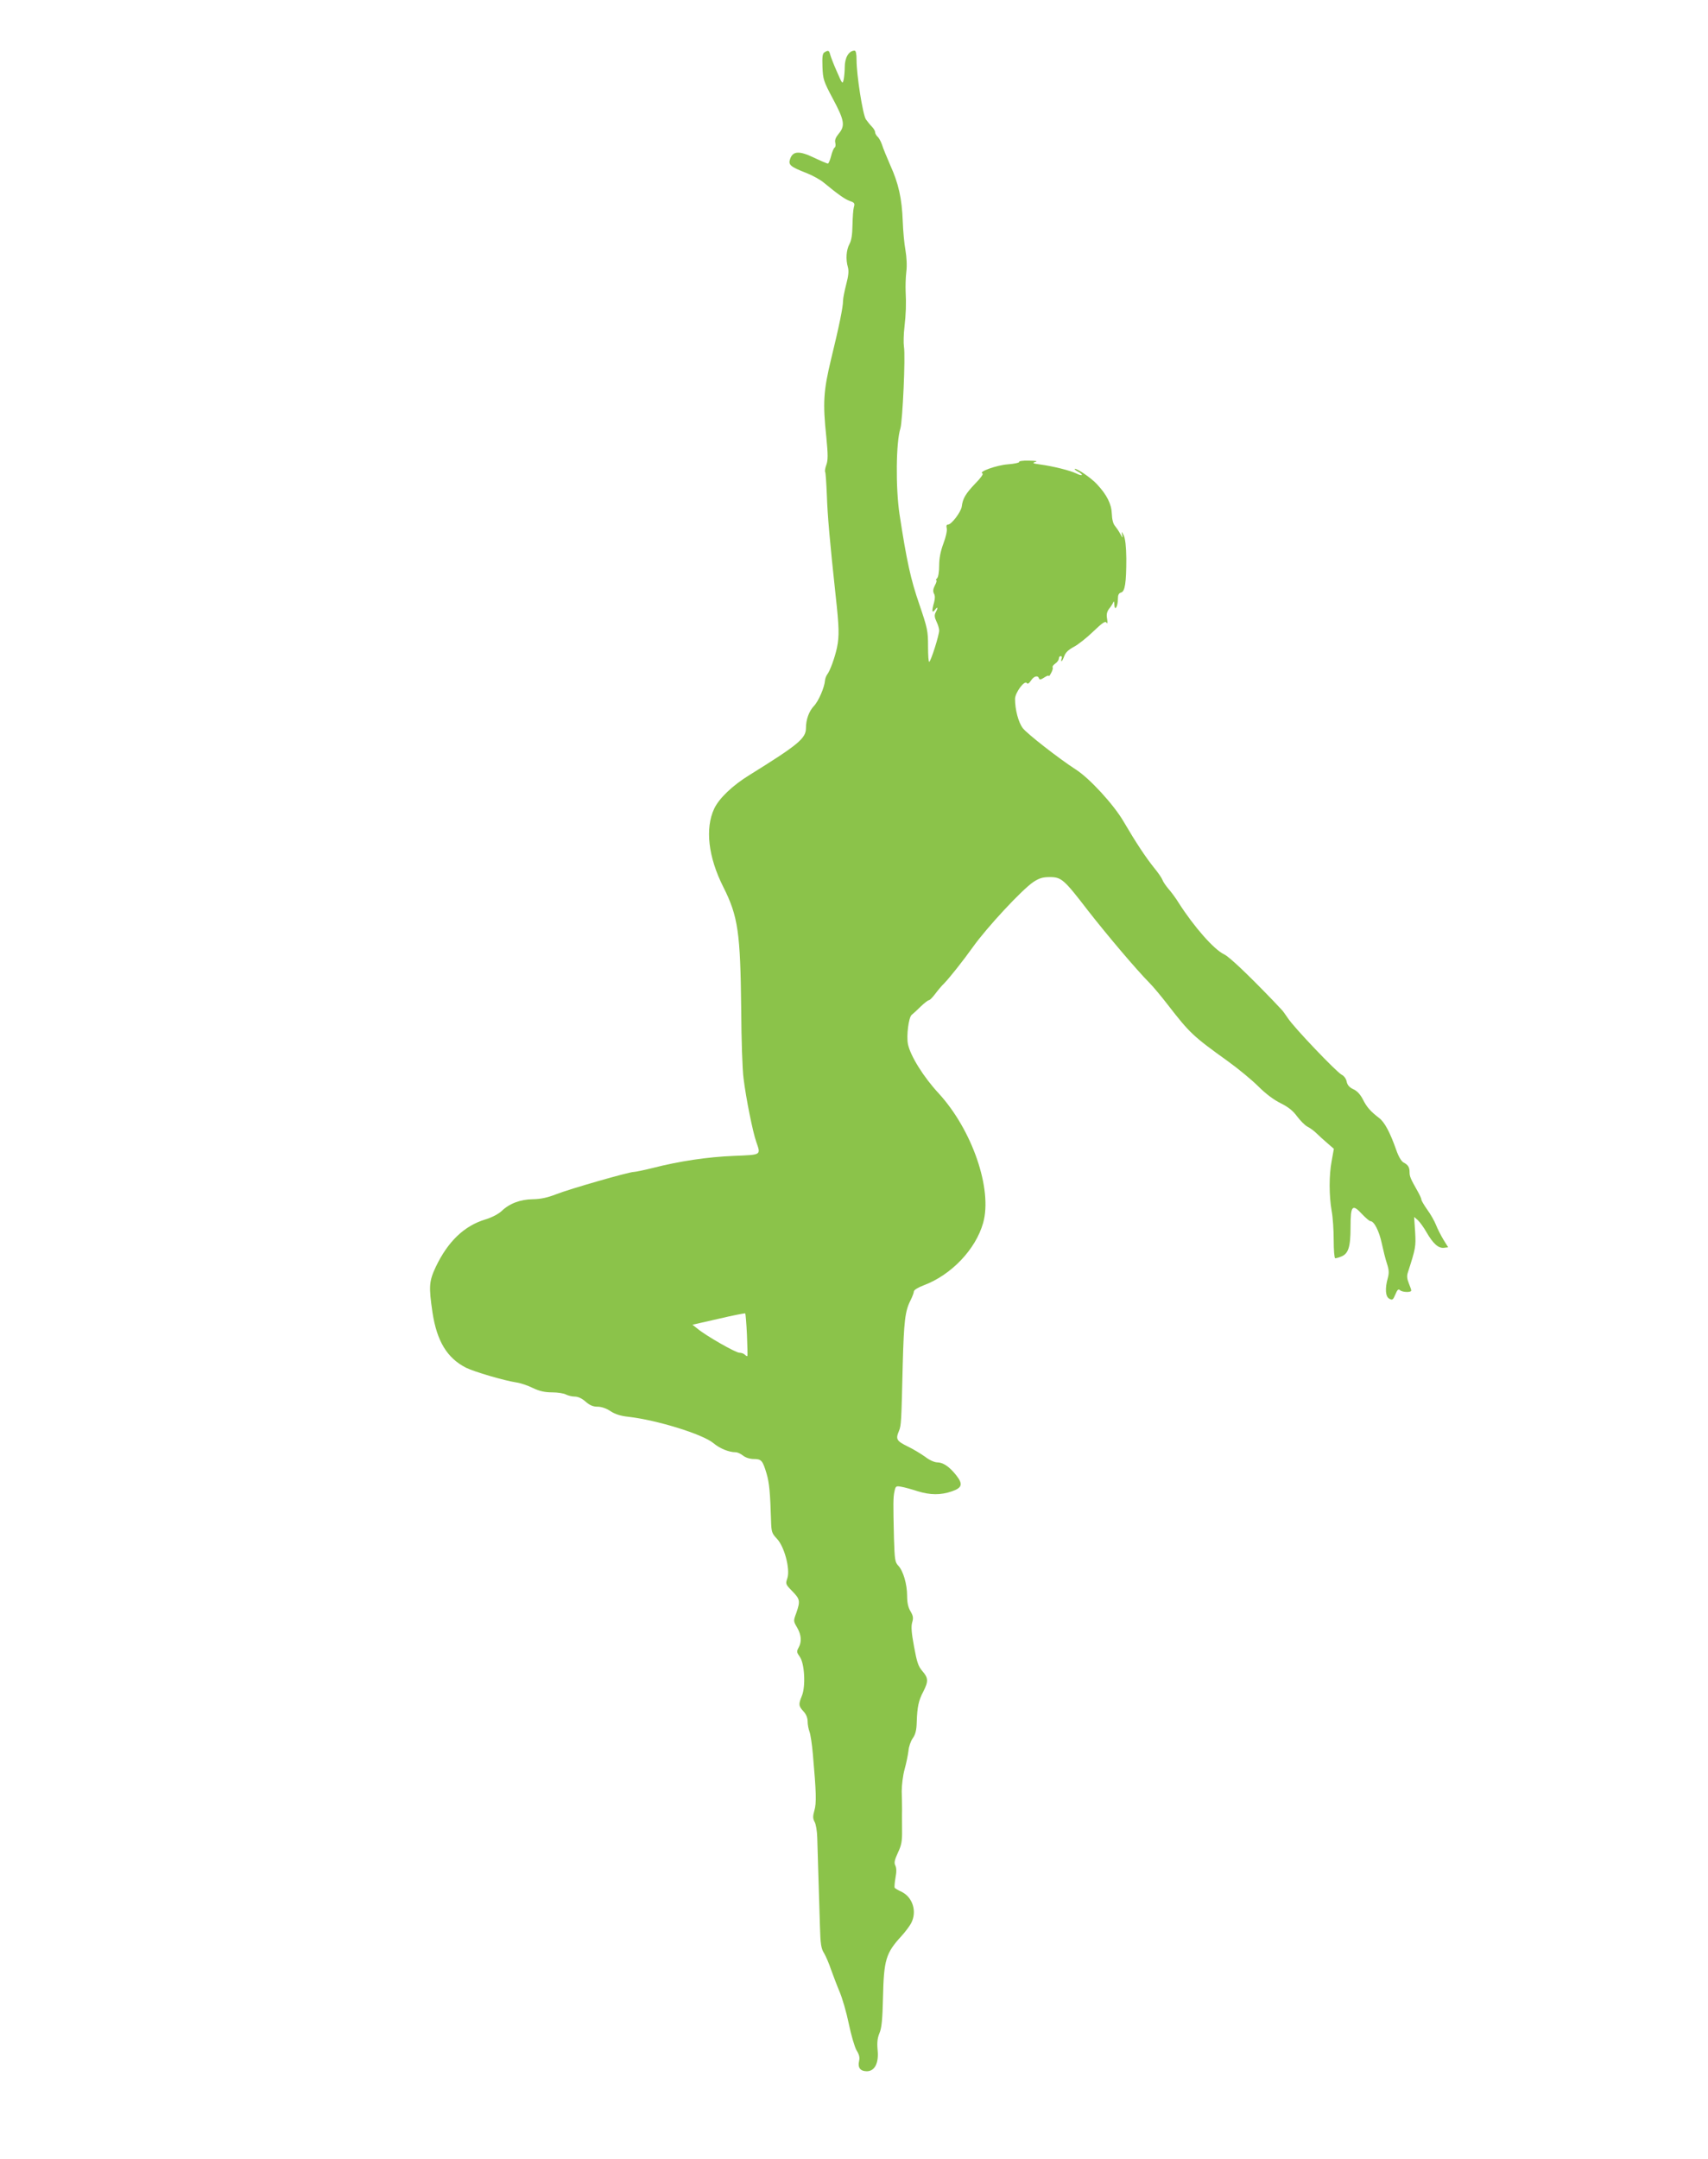 <?xml version="1.0" standalone="no"?>
<!DOCTYPE svg PUBLIC "-//W3C//DTD SVG 20010904//EN"
 "http://www.w3.org/TR/2001/REC-SVG-20010904/DTD/svg10.dtd">
<svg version="1.0" xmlns="http://www.w3.org/2000/svg"
 width="1013pt" height="1280pt" viewBox="0 0 1013 1280"
 preserveAspectRatio="xMidYMid meet">
<g transform="translate(0,1280) scale(0.1,-0.1)"
fill="#8bc34a" stroke="none">
<path d="M4890 12490 c-12 -7 -14 -26 -12 -87 3 -73 6 -84 62 -189 68 -127 74
-160 34 -207 -17 -21 -24 -37 -20 -53 3 -13 2 -26 -4 -29 -5 -3 -15 -26 -21
-51 -6 -24 -15 -44 -19 -44 -4 0 -42 16 -84 36 -86 41 -124 39 -140 -9 -12
-34 2 -46 95 -82 36 -14 84 -40 105 -58 85 -70 126 -99 155 -109 27 -9 30 -14
23 -37 -4 -14 -7 -62 -8 -106 -1 -56 -6 -90 -18 -112 -19 -35 -23 -91 -9 -138
6 -22 3 -51 -10 -100 -10 -39 -19 -83 -19 -98 0 -37 -22 -146 -71 -347 -45
-187 -50 -257 -28 -463 10 -103 10 -135 0 -163 -7 -18 -10 -38 -7 -42 3 -5 7
-67 10 -138 4 -123 18 -278 52 -594 21 -188 22 -242 8 -310 -13 -60 -41 -137
-58 -159 -6 -8 -12 -24 -13 -35 -3 -41 -38 -123 -66 -152 -29 -31 -47 -80 -47
-131 0 -61 -47 -99 -335 -278 -101 -62 -180 -138 -209 -199 -55 -117 -36 -287
54 -465 88 -175 101 -270 106 -726 1 -176 7 -360 14 -409 14 -116 55 -319 75
-375 28 -81 33 -77 -132 -84 -155 -6 -323 -31 -483 -72 -52 -13 -102 -23 -110
-23 -26 1 -382 -101 -460 -132 -55 -21 -92 -29 -140 -30 -74 -1 -138 -25 -185
-70 -18 -17 -57 -38 -97 -50 -125 -38 -221 -130 -293 -280 -40 -86 -43 -115
-20 -271 26 -171 87 -271 199 -328 51 -25 226 -76 297 -87 24 -3 69 -18 99
-33 40 -19 71 -26 115 -26 33 0 70 -6 82 -13 12 -6 35 -12 52 -12 19 0 43 -11
64 -30 25 -22 45 -30 71 -30 23 0 52 -10 76 -26 29 -19 61 -29 108 -34 167
-19 440 -103 503 -156 38 -32 92 -54 132 -54 11 0 30 -9 44 -20 15 -12 41 -20
63 -20 46 0 53 -9 76 -85 17 -57 22 -117 27 -282 2 -66 5 -74 34 -105 45 -46
80 -180 63 -234 -12 -35 -11 -37 29 -78 46 -47 48 -58 24 -128 -18 -48 -18
-49 5 -88 25 -44 28 -84 8 -119 -12 -22 -11 -28 7 -53 29 -39 36 -176 13 -232
-21 -51 -20 -60 9 -92 16 -17 25 -39 25 -60 0 -18 5 -45 11 -61 6 -15 15 -75
20 -133 20 -225 22 -290 9 -334 -10 -35 -9 -48 1 -67 8 -13 15 -55 16 -94 1
-38 4 -144 7 -235 3 -91 7 -222 9 -291 3 -107 7 -132 25 -160 11 -19 29 -61
40 -94 12 -33 34 -92 50 -130 17 -39 42 -125 56 -193 14 -68 35 -139 46 -158
16 -25 20 -42 15 -64 -9 -39 8 -60 46 -60 47 0 72 49 64 126 -4 45 -1 71 11
100 13 30 18 81 21 214 5 220 17 261 109 361 23 25 49 60 58 77 36 69 9 154
-57 186 -20 9 -38 20 -41 24 -2 4 0 31 5 59 7 36 6 59 -1 73 -8 16 -5 31 15
75 21 44 26 68 25 132 0 43 -1 98 0 123 0 25 -1 74 -2 110 0 36 7 94 17 130
10 36 20 85 23 110 2 25 14 59 26 75 15 22 22 47 23 95 3 91 11 128 39 181 31
61 30 81 -6 122 -24 28 -32 52 -49 145 -15 80 -18 119 -11 143 8 26 6 39 -10
66 -14 23 -20 52 -20 91 0 70 -23 148 -52 179 -20 21 -22 36 -26 161 -5 208
-5 244 3 280 7 32 9 33 42 27 18 -3 61 -15 95 -26 74 -23 137 -24 203 -1 62
21 68 43 25 97 -40 50 -77 75 -112 75 -16 0 -47 14 -71 33 -24 17 -71 46 -105
62 -65 32 -71 43 -50 92 13 32 14 53 22 393 7 259 14 317 46 380 11 22 20 46
20 53 0 9 25 24 59 37 163 61 308 213 352 370 56 200 -65 551 -264 768 -90 97
-167 221 -182 291 -10 49 4 159 22 174 9 7 33 29 54 50 21 20 43 37 48 37 6 0
22 17 38 38 15 20 38 48 53 62 31 32 110 131 170 215 85 119 292 341 359 386
35 23 56 29 97 29 69 0 84 -13 227 -199 115 -147 285 -348 364 -428 23 -23 72
-82 109 -130 131 -169 149 -186 358 -336 61 -44 142 -111 179 -148 44 -44 92
-80 133 -100 46 -23 73 -45 97 -78 19 -25 46 -53 62 -61 16 -8 40 -26 54 -40
14 -14 43 -40 64 -58 l38 -33 -13 -72 c-16 -84 -16 -205 0 -297 7 -36 12 -113
12 -172 0 -60 4 -108 9 -108 5 0 21 4 35 10 43 16 56 57 56 175 0 128 10 140
69 76 21 -22 43 -41 49 -41 22 0 52 -60 67 -131 9 -41 22 -95 31 -121 12 -37
13 -55 5 -85 -18 -63 -14 -111 9 -123 18 -10 22 -7 36 26 11 27 18 34 27 25
13 -13 67 -15 67 -2 0 5 -7 24 -15 44 -10 25 -12 43 -5 63 46 143 48 152 43
240 l-6 89 22 -19 c12 -11 35 -43 51 -71 39 -68 71 -97 104 -93 l25 3 -28 45
c-15 25 -35 64 -44 87 -9 23 -32 64 -52 91 -19 27 -35 54 -35 60 0 6 -10 28
-22 49 -42 74 -48 88 -48 113 0 30 -9 44 -36 58 -13 7 -30 36 -43 74 -37 105
-69 165 -102 190 -51 39 -73 64 -96 110 -15 29 -34 50 -56 60 -24 11 -36 25
-40 45 -3 17 -16 35 -31 42 -32 18 -283 280 -318 335 -15 22 -32 46 -38 51 -5
6 -29 30 -52 55 -149 155 -258 258 -288 272 -60 28 -179 164 -268 303 -17 28
-45 66 -62 85 -16 19 -33 44 -36 54 -4 11 -26 43 -50 72 -49 61 -108 150 -180
273 -58 100 -203 258 -284 309 -99 64 -288 211 -314 245 -26 34 -46 110 -46
173 0 37 57 114 70 94 4 -7 13 -2 24 14 17 28 42 34 48 14 3 -9 12 -8 31 5 15
10 27 14 27 10 1 -5 7 3 14 17 8 14 12 29 9 33 -3 5 4 15 16 23 12 8 21 22 21
30 0 8 5 14 11 14 6 0 9 -7 5 -15 -3 -8 -3 -15 0 -15 3 0 10 14 16 30 7 21 25
38 57 55 25 13 77 54 115 91 53 51 71 63 78 53 6 -10 8 -2 4 22 -5 26 -1 42
12 60 11 13 22 31 25 39 3 8 6 2 6 -15 2 -42 21 -11 21 33 0 25 5 35 19 39 23
6 31 57 31 202 -1 71 -6 116 -15 136 -13 26 -14 27 -10 5 5 -23 4 -22 -11 5
-9 17 -24 38 -32 48 -10 11 -17 39 -18 71 -2 57 -29 112 -88 175 -33 36 -113
91 -130 91 -6 -1 2 -8 17 -16 37 -20 28 -30 -10 -11 -34 17 -138 43 -213 53
-45 6 -50 9 -30 15 17 5 5 7 -38 8 -35 1 -61 -3 -58 -8 3 -4 -27 -11 -67 -14
-67 -5 -178 -45 -150 -54 7 -3 -13 -30 -44 -61 -56 -59 -73 -87 -79 -135 -4
-32 -61 -107 -81 -107 -9 0 -12 -7 -8 -23 3 -12 -5 -51 -20 -90 -17 -46 -25
-87 -25 -130 0 -36 -5 -68 -12 -75 -7 -7 -9 -12 -5 -12 4 0 1 -14 -8 -30 -11
-22 -13 -35 -6 -49 7 -12 7 -30 1 -52 -15 -51 -13 -68 5 -45 17 23 20 14 4
-15 -8 -16 -7 -29 5 -54 9 -18 16 -42 16 -53 0 -27 -48 -180 -59 -186 -4 -3
-7 39 -7 92 0 91 -3 106 -52 250 -51 147 -75 258 -117 532 -24 160 -21 428 5
510 13 43 31 430 21 485 -3 22 -2 74 3 115 9 81 11 136 7 215 -1 28 0 78 4
112 5 38 2 88 -5 130 -7 37 -14 114 -16 171 -5 135 -25 224 -73 330 -21 48
-44 104 -50 124 -7 20 -19 42 -27 48 -7 7 -14 19 -14 26 0 8 -9 23 -19 33 -11
11 -27 31 -36 44 -18 28 -55 262 -55 350 0 39 -4 57 -12 57 -34 -1 -58 -42
-58 -98 0 -22 -3 -54 -6 -72 -7 -31 -8 -30 -40 44 -19 42 -36 87 -40 101 -7
27 -11 29 -34 15z m-460 -7603 c3 -67 4 -124 3 -126 -2 -3 -9 1 -15 7 -7 7
-21 12 -33 12 -22 0 -199 101 -249 143 l-29 23 154 35 c85 20 156 34 159 32 2
-2 7 -59 10 -126z"/>
</g>
</svg>
